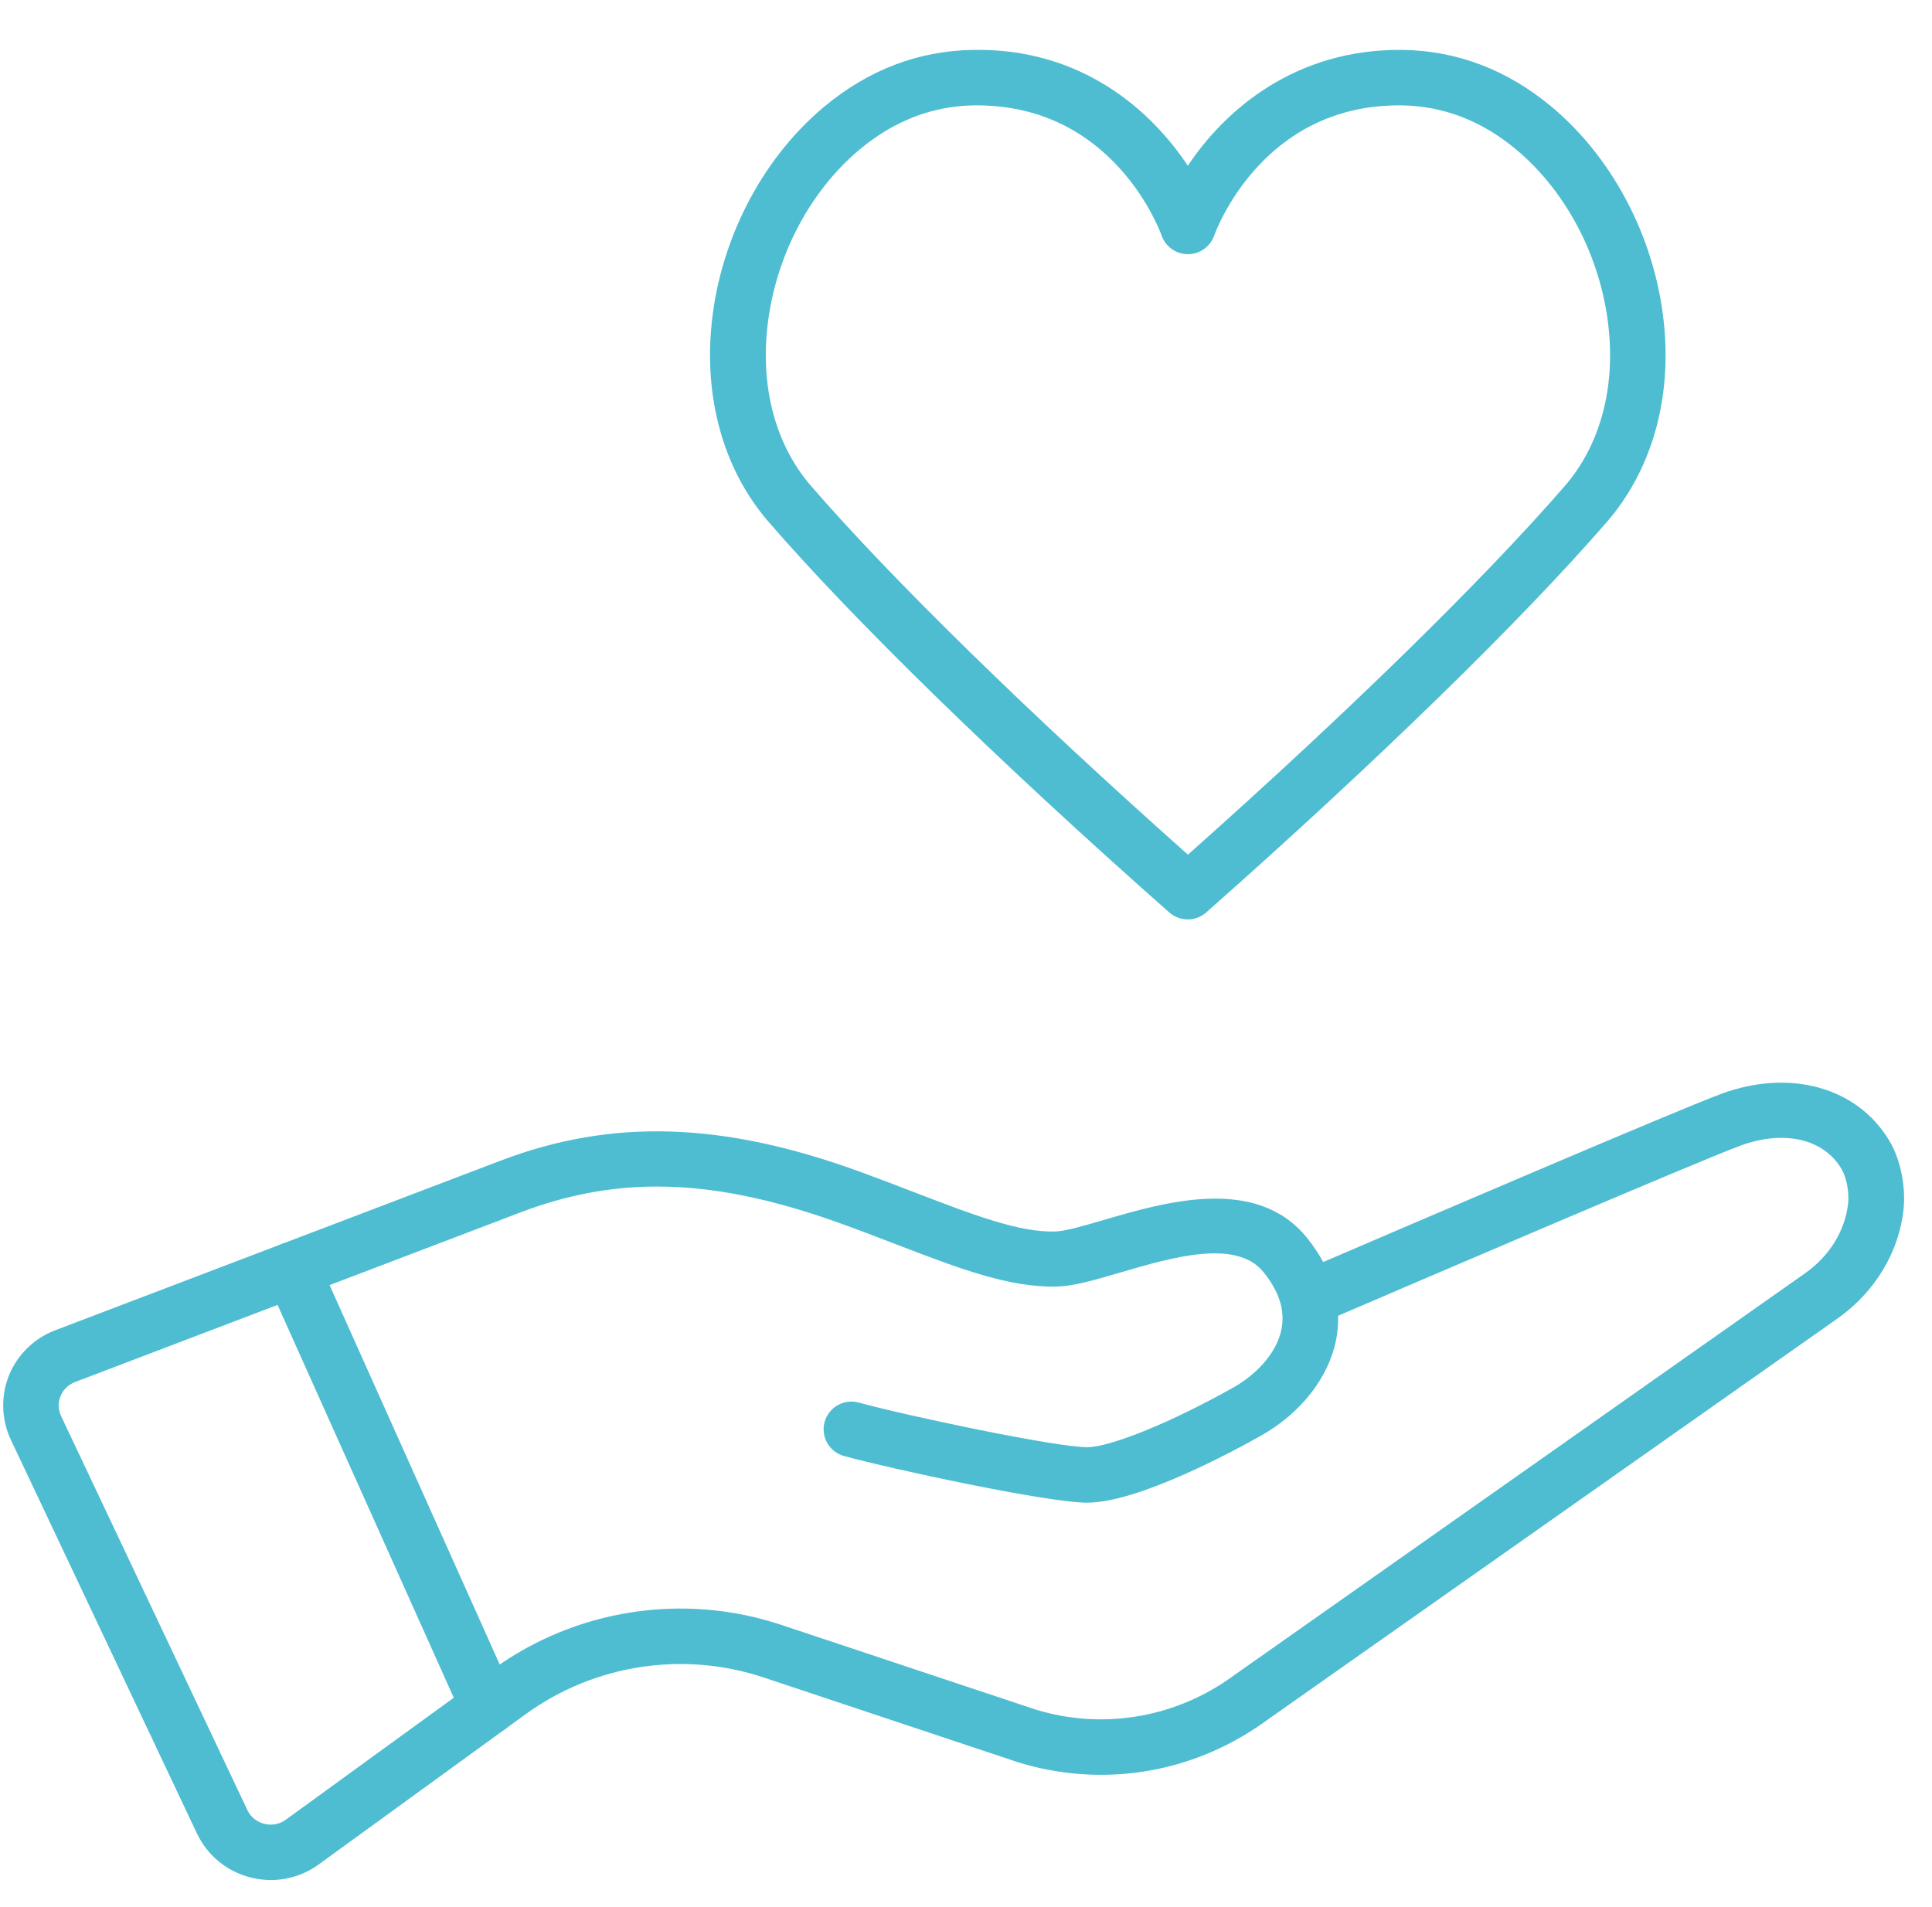 <svg width="78" height="77" viewBox="0 0 78 77" fill="none" xmlns="http://www.w3.org/2000/svg">
<path fill-rule="evenodd" clip-rule="evenodd" d="M10.114 75.809C10.387 75.878 10.661 75.912 10.934 75.912C11.623 75.912 12.297 75.697 12.867 75.283L21.225 69.214C23.993 67.205 27.585 66.653 30.831 67.734L41.149 71.173C44.44 72.17 47.959 71.637 50.816 69.693L74.189 53.237C75.691 52.175 76.661 50.572 76.85 48.846C76.95 47.915 76.73 46.826 76.288 46.078C75.002 43.904 72.268 43.137 69.477 44.173C67.664 44.847 56.899 49.464 53.422 50.959C53.249 50.641 53.034 50.311 52.764 49.978C50.725 47.456 47.028 48.539 44.579 49.256L44.575 49.257L44.499 49.279C43.757 49.495 43.003 49.714 42.619 49.725C41.175 49.778 39.308 49.061 36.969 48.163L36.933 48.149C36.236 47.88 35.497 47.597 34.708 47.309C29.171 45.292 24.694 45.154 20.193 46.872L2.225 53.716C1.378 54.038 0.701 54.701 0.362 55.537C0.027 56.373 0.054 57.32 0.439 58.137L7.95 74.03C8.37 74.919 9.159 75.567 10.114 75.809ZM20.994 48.962C22.823 48.264 24.628 47.911 26.526 47.911C28.79 47.911 31.185 48.409 33.934 49.399C34.712 49.679 35.439 49.959 36.124 50.223C38.715 51.22 40.767 52.006 42.685 51.948C43.353 51.93 44.178 51.689 45.132 51.41L45.207 51.389C47.305 50.771 49.915 50.008 51.012 51.366C51.359 51.795 51.59 52.224 51.702 52.646L51.725 52.738C51.79 53.049 51.798 53.352 51.74 53.655C51.54 54.705 50.616 55.56 49.815 56.013C47.328 57.416 44.837 58.436 43.89 58.436C42.623 58.436 36.629 57.171 34.673 56.634C34.072 56.469 33.456 56.822 33.291 57.416C33.129 58.014 33.48 58.628 34.076 58.792C35.951 59.306 42.273 60.675 43.89 60.675C45.953 60.675 49.792 58.601 50.92 57.964C52.522 57.059 53.654 55.61 53.946 54.08C54 53.804 54.031 53.482 54.023 53.129C57.115 51.799 68.464 46.929 70.258 46.262C72.022 45.611 73.627 45.979 74.351 47.206C74.547 47.543 74.663 48.141 74.613 48.597C74.493 49.686 73.866 50.714 72.888 51.404L49.534 67.849C47.259 69.398 44.44 69.827 41.834 69.037L31.543 65.61C27.604 64.298 23.254 64.969 19.901 67.404L11.542 73.474C11.196 73.727 10.845 73.688 10.668 73.642C10.491 73.596 10.164 73.466 9.983 73.079L2.468 57.182C2.345 56.925 2.337 56.638 2.445 56.373C2.552 56.108 2.76 55.909 3.026 55.806L20.994 48.962Z" fill="#4EBDD1"/>
<path d="M19.716 70.046C19.285 70.046 18.877 69.8 18.692 69.382L10.772 51.722C10.518 51.158 10.772 50.495 11.338 50.246C11.904 49.993 12.57 50.246 12.821 50.809L20.74 68.47C20.994 69.033 20.74 69.697 20.174 69.946C20.024 70.015 19.87 70.046 19.716 70.046Z" fill="#4EBDD1"/>
<path fill-rule="evenodd" clip-rule="evenodd" d="M47.209 36.845C47.425 37.033 47.691 37.125 47.956 37.125C48.222 37.125 48.488 37.029 48.7 36.841C55.526 30.806 61.424 25.059 64.877 21.071C66.617 19.062 67.445 16.313 67.203 13.334C66.918 9.837 65.216 6.463 62.648 4.316C60.858 2.821 58.825 2.042 56.615 2.015C52.288 1.969 49.45 4.446 47.956 6.693C46.463 4.442 43.652 1.939 39.298 2.015C37.084 2.046 35.055 2.821 33.261 4.32C30.693 6.471 28.988 9.841 28.706 13.338C28.468 16.317 29.292 19.066 31.032 21.075C34.485 25.067 40.383 30.814 47.209 36.845ZM39.329 4.255H39.448C44.961 4.255 46.821 9.297 46.898 9.511C47.056 9.96 47.479 10.263 47.956 10.263H47.96C48.434 10.263 48.861 9.96 49.019 9.515C49.096 9.297 50.956 4.255 56.469 4.255H56.588C58.267 4.278 59.822 4.876 61.208 6.034C63.33 7.805 64.735 10.604 64.97 13.518C65.162 15.895 64.527 18.061 63.183 19.614C59.914 23.387 54.398 28.786 47.96 34.51C41.523 28.786 36.002 23.387 32.737 19.614C31.394 18.061 30.759 15.895 30.951 13.518C31.186 10.604 32.591 7.805 34.709 6.034C36.095 4.876 37.646 4.278 39.329 4.255Z" fill="#4EBDD1"/>
</svg>
